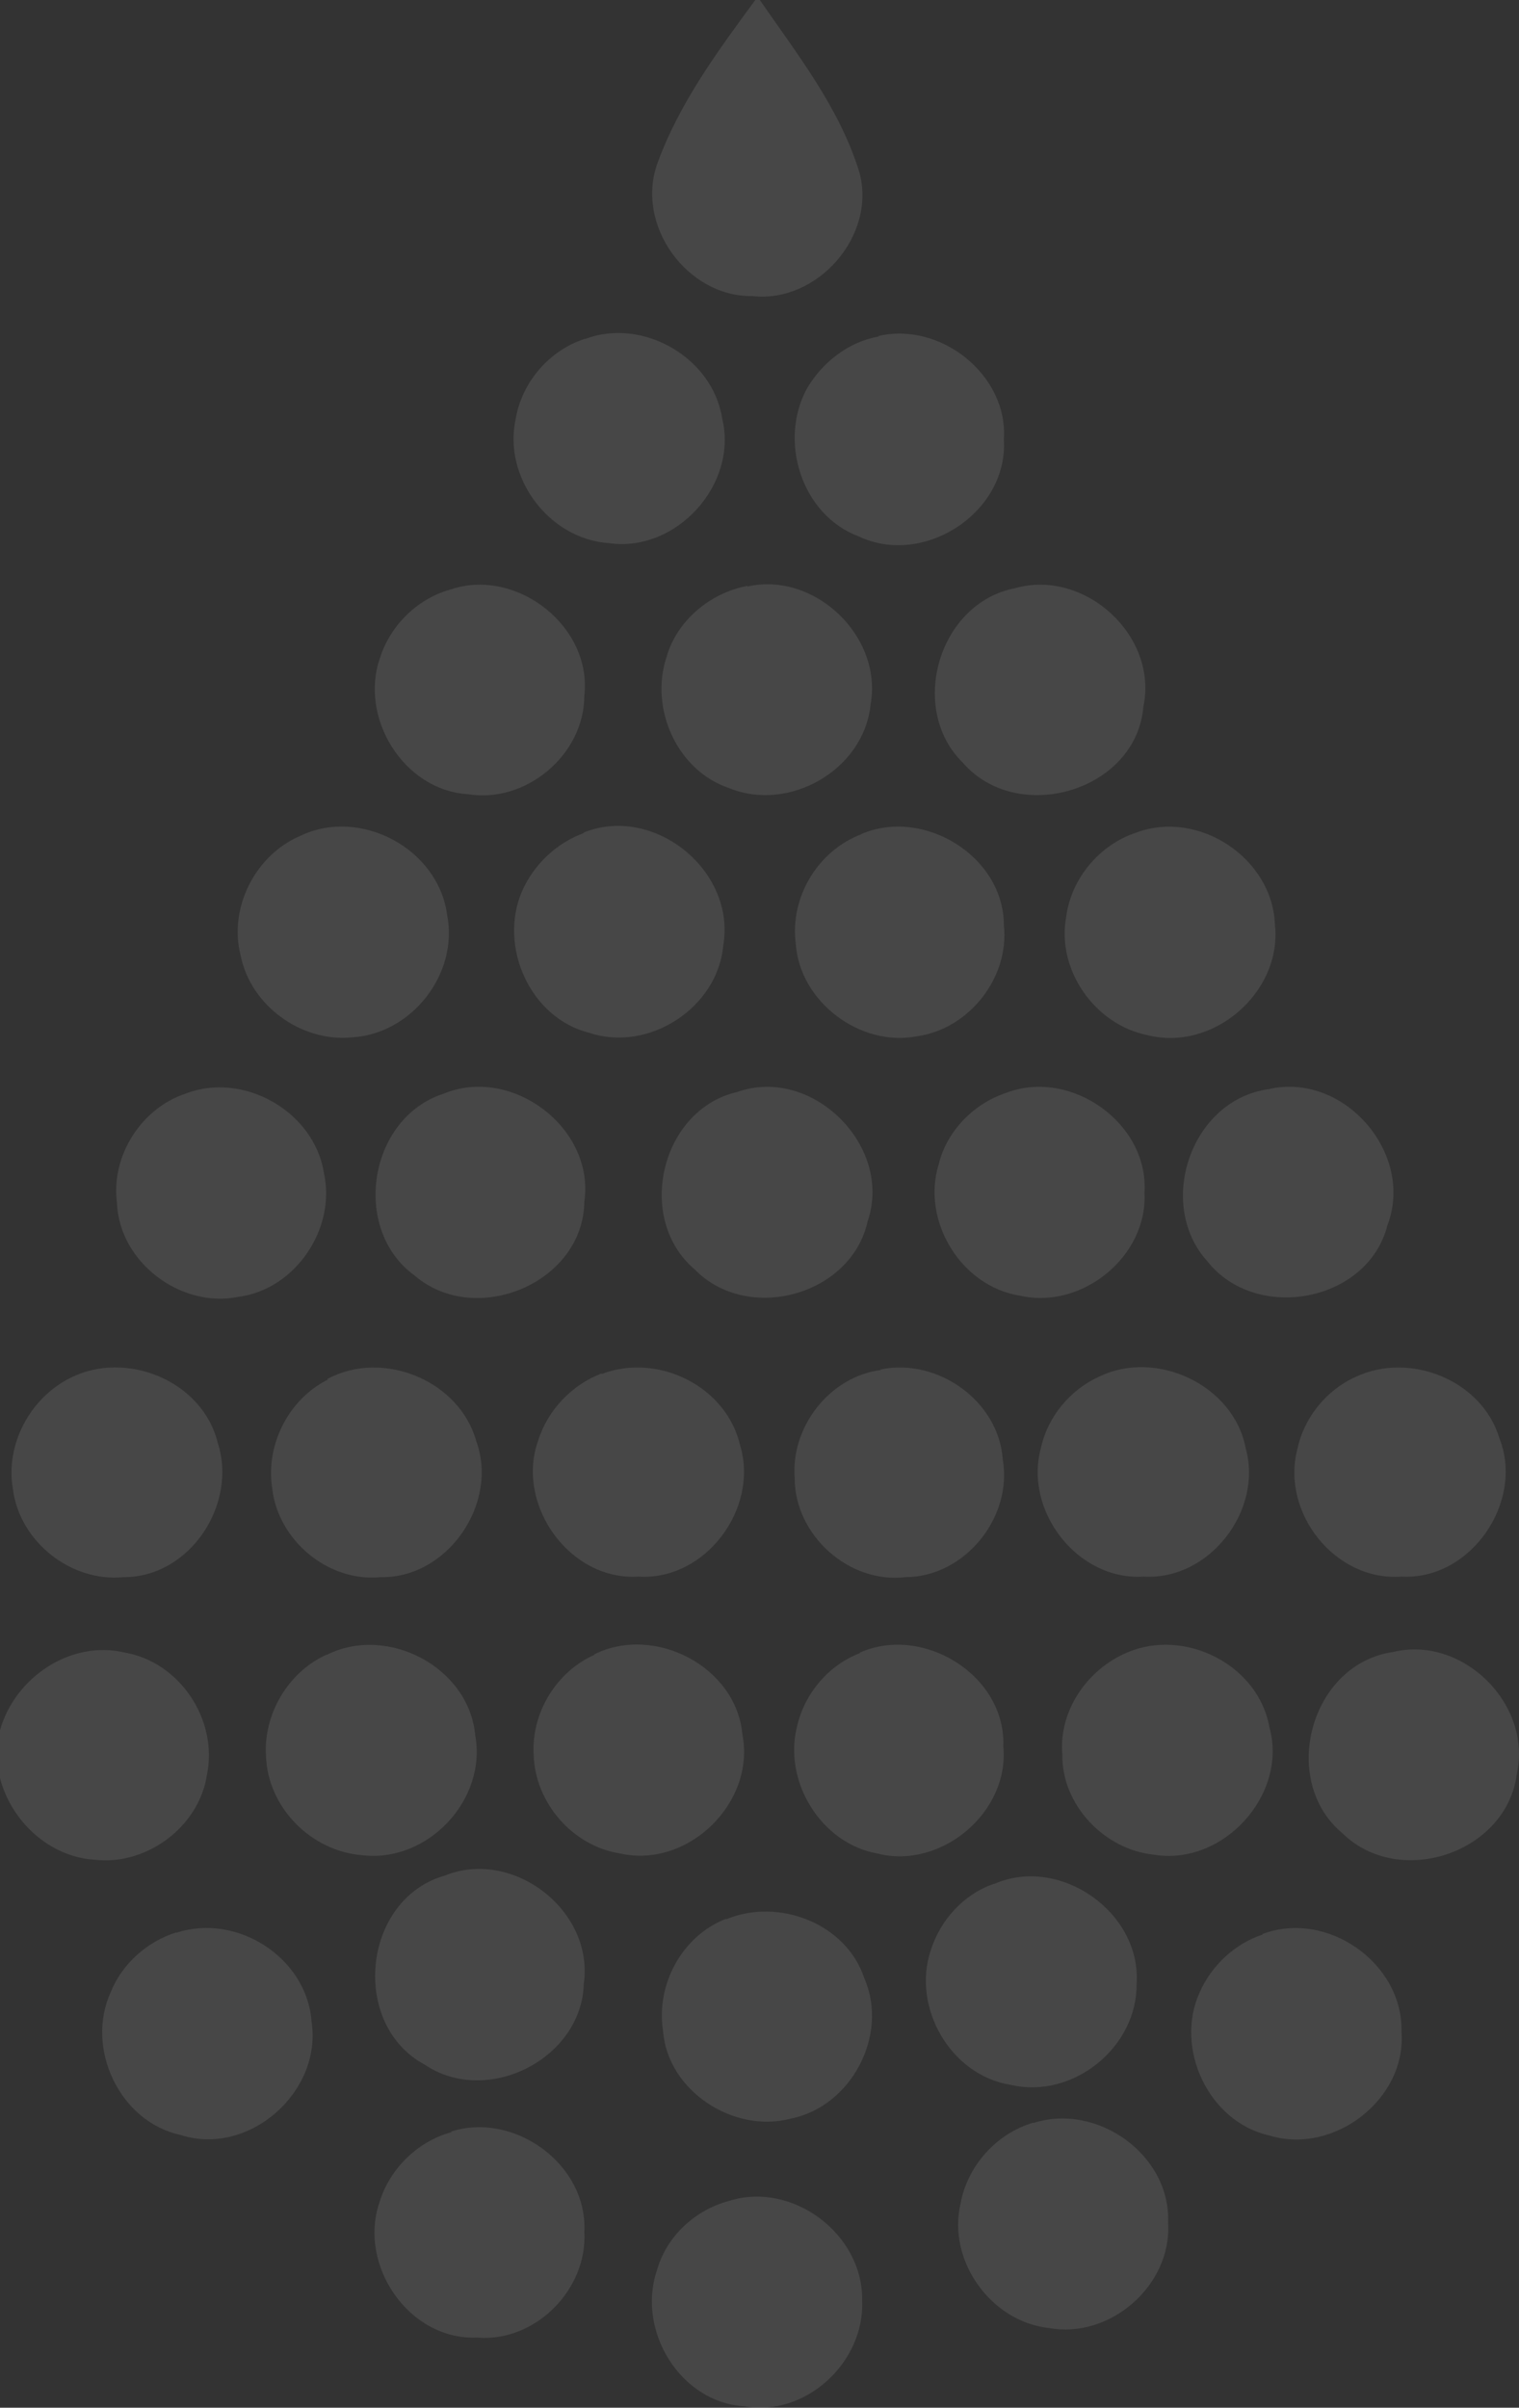 <svg xmlns="http://www.w3.org/2000/svg" width="190" height="301" viewBox="0 0 190 301" fill="none"><rect x="0" y="0" width="190" height="301" fill="#333333" stroke="none"/><g opacity="0.1" clip-path="url(#clip0_91_1109)"><path d="M94.476 0H95.039C99.752 6.826 105.028 13.51 107.49 21.532C109.671 29.413 102.285 37.928 94.124 37.013C85.964 37.154 79.422 28.147 82.236 20.406C84.98 12.877 89.763 6.403 94.476 0Z" fill="white"></path><path d="M73.23 42.36C80.405 39.686 89.128 44.682 90.324 52.282C92.364 60.514 84.626 69.099 76.184 67.903C68.657 67.41 62.889 59.67 64.507 52.352C65.281 47.778 68.728 43.767 73.16 42.36" fill="white"></path><path d="M109.878 42.009C117.616 40.18 126.128 46.864 125.565 54.957C126.128 64.034 115.576 70.93 107.416 67.06C100.241 64.386 97.356 55.097 100.944 48.553C102.843 45.316 106.15 42.713 109.878 42.08" fill="white"></path><path d="M93.488 73.322C101.929 71.422 110.441 79.584 108.893 88.099C108.049 96.261 98.693 101.609 91.166 98.513C84.695 96.331 81.248 88.591 83.358 82.188C84.624 77.614 88.845 74.096 93.488 73.251" fill="white"></path><path d="M126.973 73.532C135.626 71.069 144.911 79.443 143.012 88.379C142.097 98.934 127.255 103.227 120.431 95.346C113.537 88.591 117.406 75.362 126.973 73.532Z" fill="white"></path><path d="M107.7 104.283C115.508 100.905 125.568 107.027 125.568 115.682C126.271 122.226 121.206 128.629 114.735 129.544C107.63 130.952 100.032 125.252 99.54 118.004C98.766 112.234 102.283 106.323 107.77 104.283" fill="white"></path><path d="M142.166 104.072C149.974 101.187 159.19 107.309 159.471 115.612C160.386 124.056 151.733 131.515 143.503 129.404C136.89 128.067 132.107 121.171 133.373 114.557C134.006 109.772 137.594 105.55 142.166 104.072Z" fill="white"></path><path d="M125.779 136.651C133.869 133.485 143.717 140.381 143.154 149.106C143.576 157.058 135.346 163.742 127.608 161.983C120.222 160.857 115.227 152.625 117.408 145.588C118.393 141.436 121.769 137.988 125.779 136.651Z" fill="white"></path><path d="M158.698 136.159C168.054 133.977 176.987 144.181 173.541 153.187C171.078 162.828 157.08 165.361 151.03 157.691C144.558 150.584 148.92 137.496 158.698 136.159Z" fill="white"></path><path d="M137.455 172.116C144.631 168.598 154.338 173.172 155.815 181.053C157.996 188.863 151.243 197.589 143.083 197.096C134.782 197.659 128.029 188.863 130.21 180.982C131.054 177.112 133.868 173.735 137.455 172.116Z" fill="white"></path><path d="M169.604 172.116C176.357 168.949 185.361 172.538 187.542 179.786C190.707 187.737 183.954 197.588 175.302 197.096C167.001 197.729 160.177 189.074 162.288 181.123C163.132 177.182 165.946 173.734 169.604 172.116Z" fill="white"></path><path d="M140.971 206.595C148.146 203.499 157.361 208.073 158.768 215.883C161.16 224.398 152.93 233.334 144.277 231.856C138.157 231.223 132.811 225.664 132.881 219.402C132.389 213.913 135.976 208.706 140.971 206.595Z" fill="white"></path><path d="M174.245 206.526C182.897 204.415 191.691 212.999 189.721 221.795C188.455 231.647 175.019 236.15 167.914 229.184C159.965 222.569 163.904 208.003 174.245 206.526Z" fill="white"></path><path d="M124.371 235.516C132.602 231.927 142.802 239.105 142.169 248.041C142.239 255.993 134.149 262.466 126.411 260.637C118.884 259.441 114.03 250.926 116.422 243.819C117.618 240.019 120.572 236.783 124.301 235.516" fill="white"></path><path d="M157.927 241.778C165.947 238.752 175.514 245.367 175.303 254.022C175.936 262.466 166.791 269.432 158.772 266.969C151.174 265.281 146.883 256.063 150.049 249.096C151.526 245.719 154.48 242.974 157.927 241.849" fill="white"></path><path d="M129.226 265.422C137.175 262.818 146.46 269.362 146.109 277.877C146.601 285.687 138.863 292.443 131.195 291.035C123.95 290.261 118.463 282.591 120.151 275.484C120.995 270.77 124.653 266.688 129.296 265.352" fill="white"></path><path d="M91.236 275.133C99.115 272.67 107.979 279.284 107.838 287.588C108.19 295.328 100.733 302.224 93.065 300.816C85.046 300.324 79.629 291.317 82.162 283.858C83.358 279.566 86.945 276.259 91.236 275.133Z" fill="white"></path><path d="M56.627 73.603C64.787 71.069 74.073 78.387 73.088 86.972C73.088 94.361 65.772 100.482 58.527 99.286C50.437 98.794 44.88 89.646 47.553 82.187C48.889 78.036 52.407 74.658 56.698 73.603" fill="white"></path><path d="M37.563 104.494C45.02 100.905 54.798 106.042 55.923 114.345C57.4 121.733 51.491 129.263 44.035 129.685C37.704 130.318 31.373 125.744 30.106 119.482C28.559 113.5 31.935 106.886 37.563 104.494Z" fill="white"></path><path d="M73.018 104.073C81.811 100.554 92.082 108.857 90.464 118.216C89.76 126.027 81.108 131.586 73.722 129.123C66.335 127.293 62.326 118.357 65.28 111.461C66.757 108.083 69.571 105.41 73.018 104.143" fill="white"></path><path d="M23.212 136.721C30.458 133.907 39.322 138.973 40.517 146.643C42.065 153.609 36.93 161.209 29.825 162.124C22.65 163.601 14.912 157.831 14.63 150.372C13.857 144.532 17.655 138.551 23.212 136.721Z" fill="white"></path><path d="M55.504 136.722C64.015 133.203 74.427 141.014 73.09 150.232C72.949 160.435 59.443 165.994 51.846 159.45C43.897 153.68 46.077 139.747 55.504 136.722Z" fill="white"></path><path d="M92.223 136.512C101.579 133.204 111.709 143.267 108.543 152.626C106.503 161.984 93.489 165.503 86.877 158.677C79.42 152.344 82.656 138.693 92.223 136.512Z" fill="white"></path><path d="M110.162 171.201C117.266 169.723 124.934 175.142 125.427 182.46C126.693 189.707 120.643 197.166 113.257 197.166C106.152 198.011 99.399 191.889 99.399 184.782C98.906 178.378 103.76 172.116 110.162 171.271" fill="white"></path><path d="M8.795 172.258C15.759 168.739 25.326 172.61 27.226 180.35C29.758 188.09 23.708 197.238 15.407 197.168C8.865 197.801 2.464 192.734 1.62 186.19C0.635 180.631 3.73 174.791 8.795 172.258Z" fill="white"></path><path d="M40.942 172.398C47.836 168.668 57.473 172.538 59.584 180.208C62.398 188.019 55.926 197.378 47.555 197.167C41.012 197.8 34.752 192.522 34.048 186.049C33.204 180.63 36.088 174.931 41.012 172.468" fill="white"></path><path d="M75.271 171.764C82.305 169.09 90.888 173.312 92.576 180.701C94.968 188.582 88.215 197.659 79.843 197.096C71.261 197.659 64.438 188.089 67.322 180.067C68.518 176.268 71.543 173.101 75.271 171.694" fill="white"></path><path d="M0 216.307C1.829 209.763 8.793 204.978 15.617 206.597C22.511 207.793 27.294 215.041 25.887 221.866C24.902 228.41 18.29 233.266 11.818 232.492C6.19 232.14 1.407 227.707 0 222.289V216.237L0 216.307Z" fill="white"></path><path d="M40.873 206.877C48.47 203.077 58.67 208.425 59.444 216.939C60.921 225.031 53.464 232.912 45.304 231.927C38.903 231.435 33.486 225.946 33.275 219.543C32.923 214.336 36.019 209.058 40.802 206.877" fill="white"></path><path d="M74.355 206.806C81.882 203.077 92.082 208.354 92.856 216.798C94.545 225.383 86.033 233.616 77.591 231.716C71.612 230.801 66.969 225.383 66.758 219.472C66.406 214.195 69.572 208.988 74.355 206.877" fill="white"></path><path d="M107.56 206.596C115.509 203.077 125.85 209.481 125.498 218.347C126.272 226.58 117.689 233.757 109.74 231.716C102.636 230.45 97.852 222.569 99.751 215.603C100.736 211.592 103.691 208.144 107.56 206.666" fill="white"></path><path d="M55.503 234.532C64.085 230.943 74.356 238.824 73.019 248.042C72.738 257.401 60.92 263.382 53.111 258.105C43.826 253.109 45.303 237.628 55.433 234.532" fill="white"></path><path d="M90.814 239.949C97.356 237.205 105.868 240.442 108.119 247.338C111.214 254.445 106.431 263.381 98.904 264.859C91.799 266.759 83.498 261.411 82.936 253.882C82.021 248.112 85.327 241.99 90.814 239.879" fill="white"></path><path d="M22.02 241.639C29.617 239.106 38.41 244.735 38.973 252.757C40.309 261.552 31.094 269.645 22.582 266.9C14.985 265.282 10.624 256.064 13.86 249.027C15.266 245.509 18.432 242.694 22.09 241.568" fill="white"></path><path d="M56.418 266.478C64.297 263.944 73.512 270.559 73.09 279.003C73.512 286.251 66.9 292.865 59.654 292.232C51.142 292.583 44.741 283.154 47.484 275.273C48.75 271.122 52.268 267.674 56.488 266.548" fill="white"></path></g><defs><clipPath id="clip0_91_1109"><rect width="190" height="301" fill="white"></rect></clipPath></defs></svg>